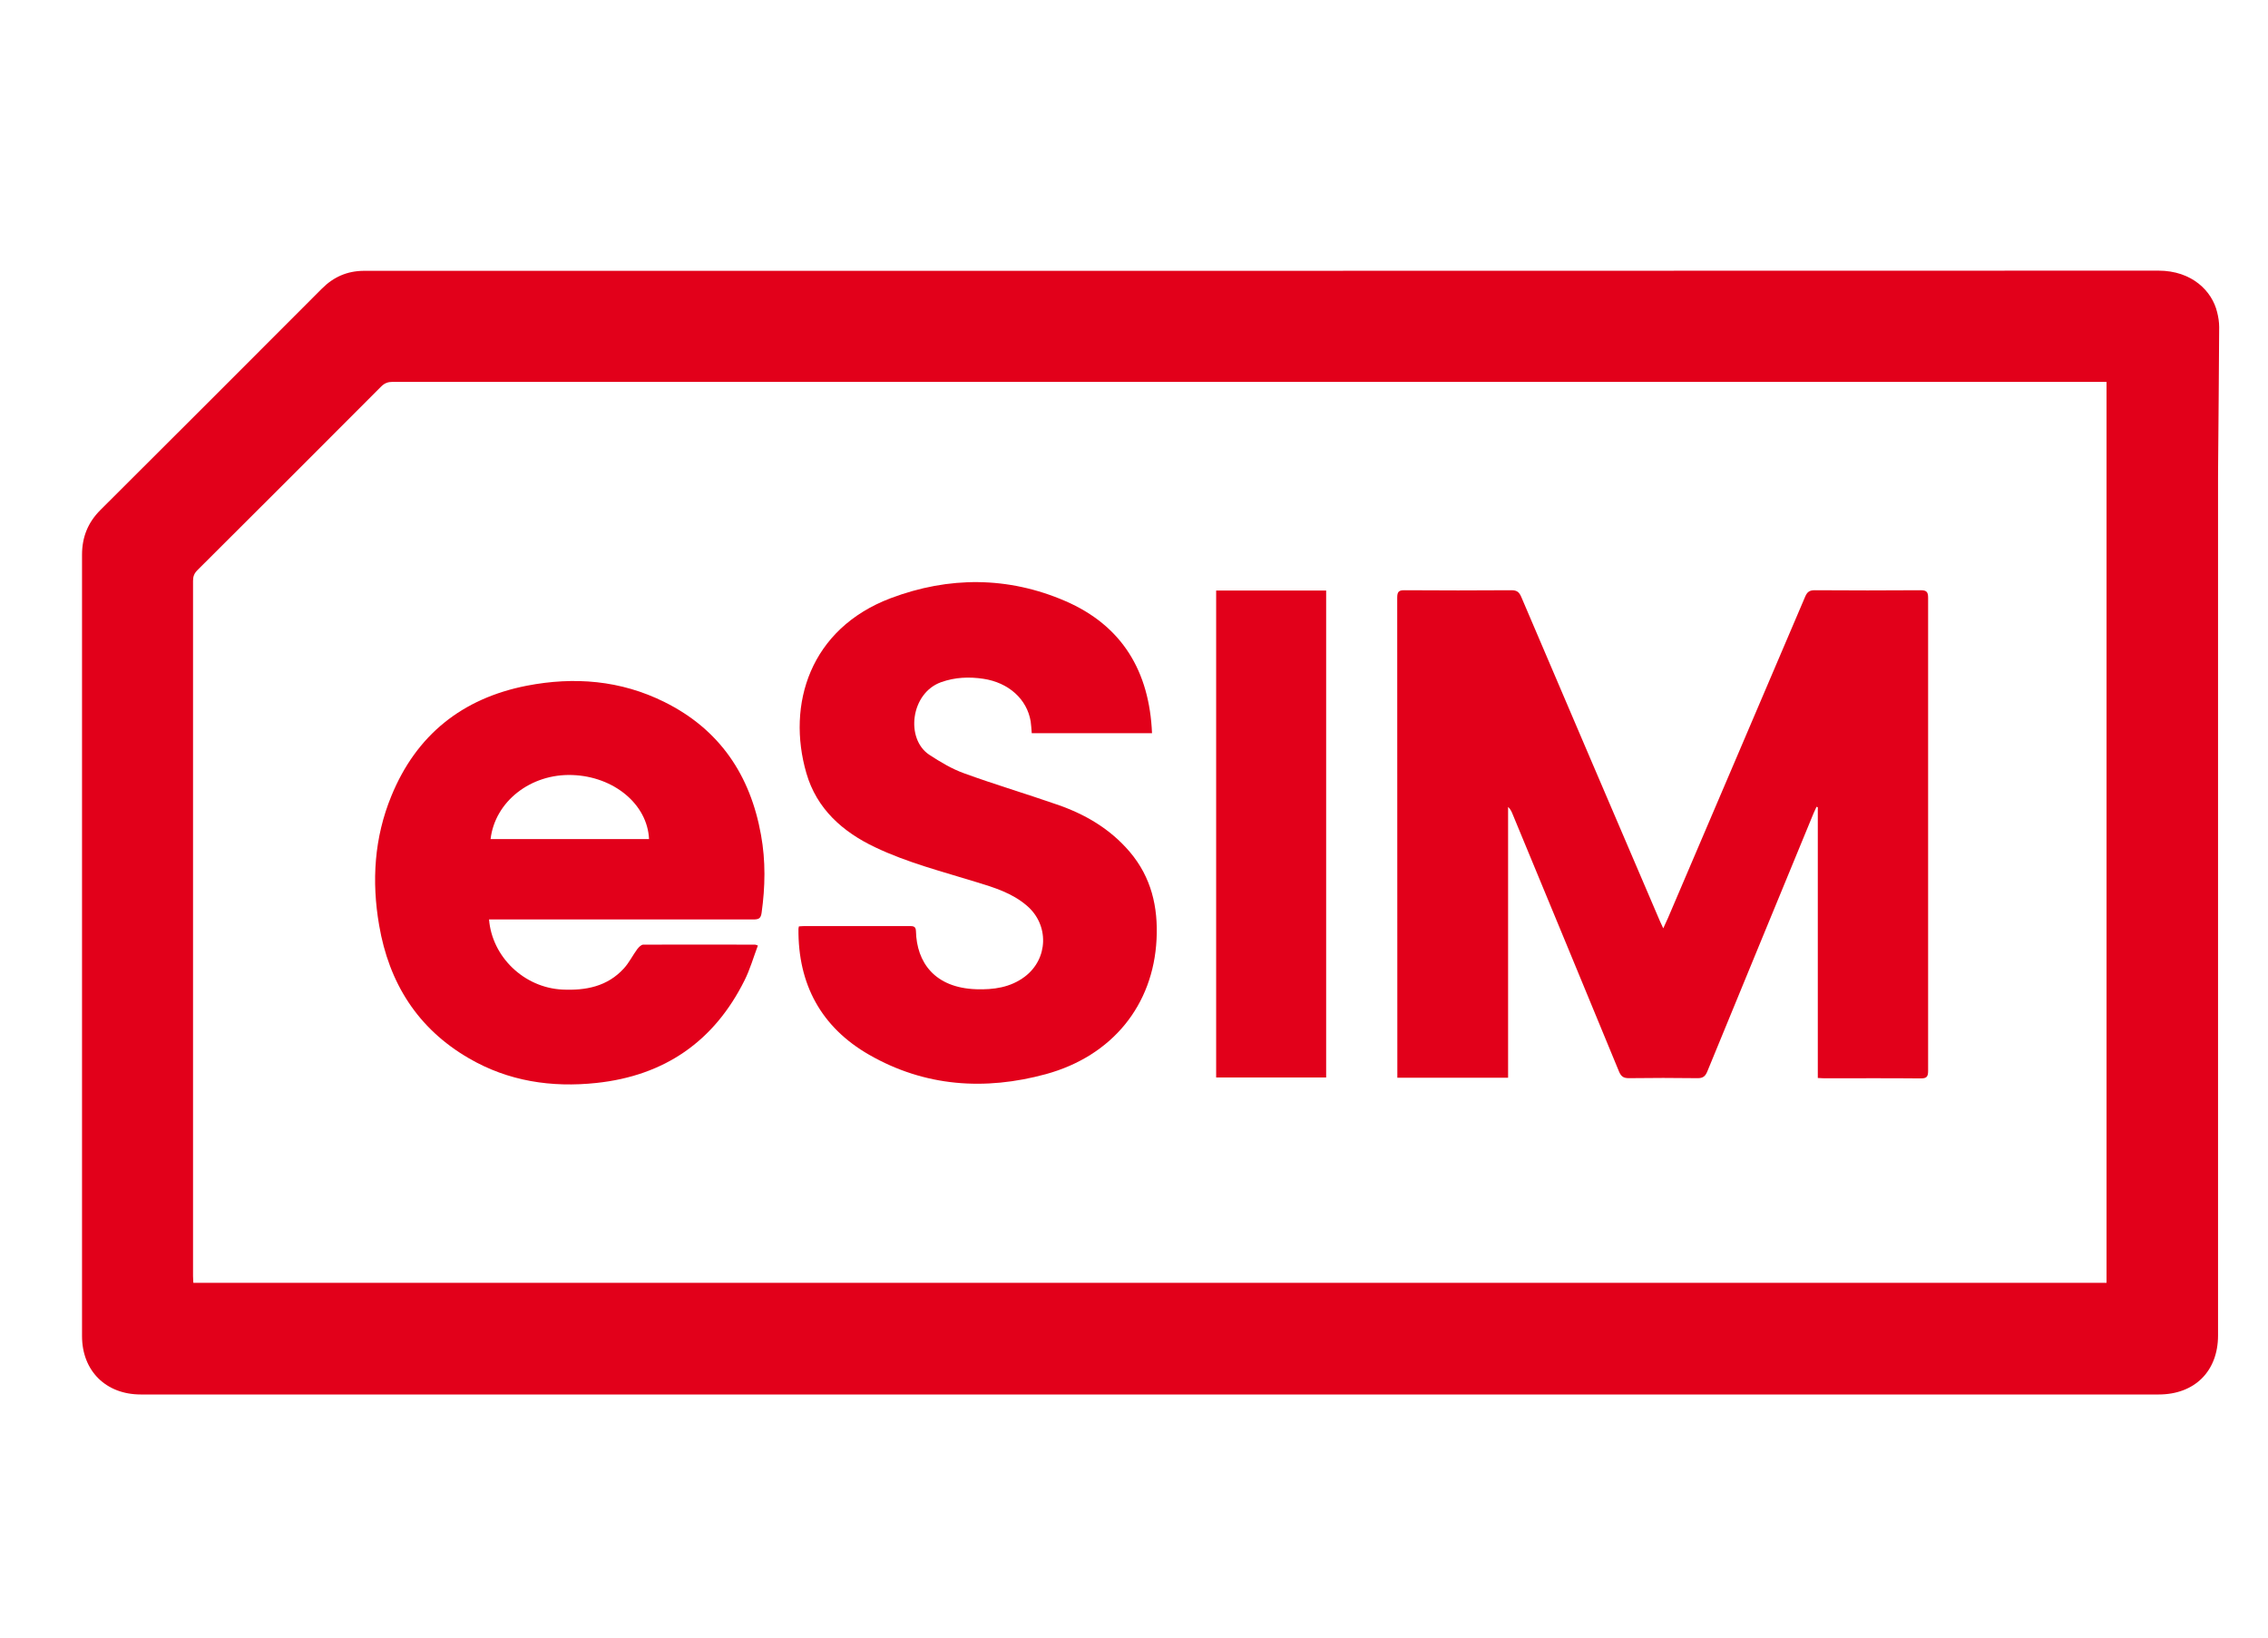 <svg width="36" height="26" viewBox="0 0 36 26" fill="none" xmlns="http://www.w3.org/2000/svg">
<path d="M18.254 22.14C12.914 22.14 7.575 22.14 2.234 22.14C1.68 22.14 1.302 21.764 1.302 21.213C1.302 17.079 1.302 12.942 1.302 8.808C1.302 8.529 1.395 8.296 1.593 8.098C2.767 6.927 3.941 5.755 5.111 4.581C5.296 4.396 5.512 4.302 5.773 4.3C5.834 4.3 5.895 4.3 5.957 4.3C15.39 4.3 24.826 4.3 34.26 4.297C34.798 4.297 35.113 4.626 35.192 4.954C35.212 5.031 35.225 5.114 35.225 5.193C35.221 5.935 35.214 6.675 35.208 7.416C35.208 7.474 35.207 7.531 35.207 7.589C35.207 12.127 35.207 16.665 35.207 21.203C35.207 21.77 34.836 22.14 34.265 22.14C28.928 22.14 23.593 22.14 18.256 22.14H18.254ZM33.439 6.063H16.485C13.067 6.063 9.65 6.063 6.232 6.063C6.16 6.063 6.108 6.081 6.054 6.133C5.082 7.108 4.108 8.082 3.132 9.054C3.082 9.105 3.064 9.153 3.064 9.223C3.064 12.901 3.064 16.58 3.064 20.258C3.064 20.294 3.068 20.329 3.069 20.367H33.437V6.063H33.439Z" fill="#E2001A"/>
<path d="M28.854 17.111V12.816C28.854 12.816 28.841 12.813 28.834 12.809C28.818 12.843 28.802 12.878 28.787 12.912C28.226 14.276 27.662 15.641 27.102 17.007C27.07 17.086 27.034 17.12 26.942 17.118C26.581 17.113 26.219 17.113 25.857 17.118C25.776 17.118 25.735 17.097 25.7 17.016C25.137 15.648 24.57 14.282 24.005 12.915C23.99 12.879 23.972 12.843 23.938 12.811V17.111H22.18C22.18 17.072 22.18 17.036 22.18 17C22.18 14.496 22.18 11.992 22.178 9.488C22.178 9.393 22.206 9.369 22.297 9.371C22.862 9.375 23.427 9.375 23.992 9.371C24.077 9.371 24.114 9.4 24.147 9.477C24.88 11.195 25.614 12.912 26.35 14.629C26.363 14.66 26.377 14.688 26.401 14.739C26.431 14.67 26.454 14.62 26.478 14.57C27.203 12.87 27.93 11.173 28.654 9.472C28.685 9.4 28.721 9.371 28.802 9.371C29.363 9.375 29.925 9.375 30.486 9.371C30.578 9.371 30.605 9.396 30.605 9.49C30.604 11.994 30.604 14.498 30.605 17.001C30.605 17.093 30.584 17.122 30.488 17.122C29.981 17.117 29.473 17.12 28.965 17.12C28.933 17.12 28.899 17.117 28.854 17.115V17.111Z" fill="#E2001A"/>
<path d="M16.377 11.641C16.371 11.575 16.369 11.513 16.36 11.454C16.301 11.099 16.009 10.837 15.608 10.777C15.381 10.743 15.16 10.752 14.938 10.831C14.454 11.004 14.368 11.733 14.753 11.985C14.926 12.098 15.109 12.208 15.304 12.278C15.79 12.455 16.285 12.602 16.773 12.772C17.221 12.925 17.619 13.157 17.932 13.524C18.276 13.929 18.384 14.402 18.358 14.914C18.306 15.956 17.658 16.764 16.602 17.054C15.633 17.318 14.679 17.254 13.795 16.746C13.034 16.309 12.665 15.626 12.674 14.746C12.674 14.737 12.678 14.726 12.681 14.708C12.71 14.707 12.739 14.703 12.768 14.703C13.322 14.703 13.878 14.703 14.433 14.703C14.492 14.703 14.537 14.703 14.539 14.784C14.55 15.277 14.834 15.684 15.496 15.706C15.77 15.715 16.038 15.679 16.267 15.506C16.641 15.223 16.656 14.683 16.299 14.379C16.067 14.179 15.781 14.091 15.498 14.005C14.956 13.837 14.404 13.697 13.891 13.452C13.374 13.207 12.964 12.842 12.8 12.277C12.483 11.186 12.856 9.982 14.139 9.497C15.061 9.15 15.999 9.15 16.908 9.542C17.813 9.933 18.245 10.66 18.286 11.641H16.38H16.377Z" fill="#E2001A"/>
<path d="M7.762 14.593C7.809 15.194 8.32 15.68 8.923 15.711C9.296 15.729 9.641 15.664 9.904 15.374C9.987 15.283 10.043 15.167 10.116 15.068C10.14 15.038 10.178 14.998 10.21 14.998C10.802 14.995 11.394 14.998 11.987 14.998C11.994 14.998 11.999 15.002 12.03 15.012C11.96 15.198 11.906 15.389 11.819 15.563C11.335 16.537 10.545 17.079 9.467 17.194C8.754 17.27 8.068 17.167 7.442 16.802C6.628 16.33 6.174 15.605 6.018 14.69C5.897 13.992 5.94 13.299 6.212 12.638C6.608 11.668 7.339 11.087 8.361 10.887C9.114 10.741 9.852 10.8 10.547 11.146C11.425 11.582 11.911 12.309 12.08 13.259C12.154 13.668 12.147 14.08 12.089 14.492C12.077 14.581 12.044 14.598 11.961 14.598C10.608 14.597 9.254 14.598 7.902 14.598C7.859 14.598 7.816 14.598 7.764 14.598L7.762 14.593ZM10.302 13.322C10.277 12.768 9.742 12.327 9.083 12.305C8.424 12.282 7.857 12.725 7.787 13.322H10.304H10.302Z" fill="#E2001A"/>
<path d="M19.304 9.376H21.05V17.107H19.304V9.376Z" fill="#E2001A"/>
</svg>

